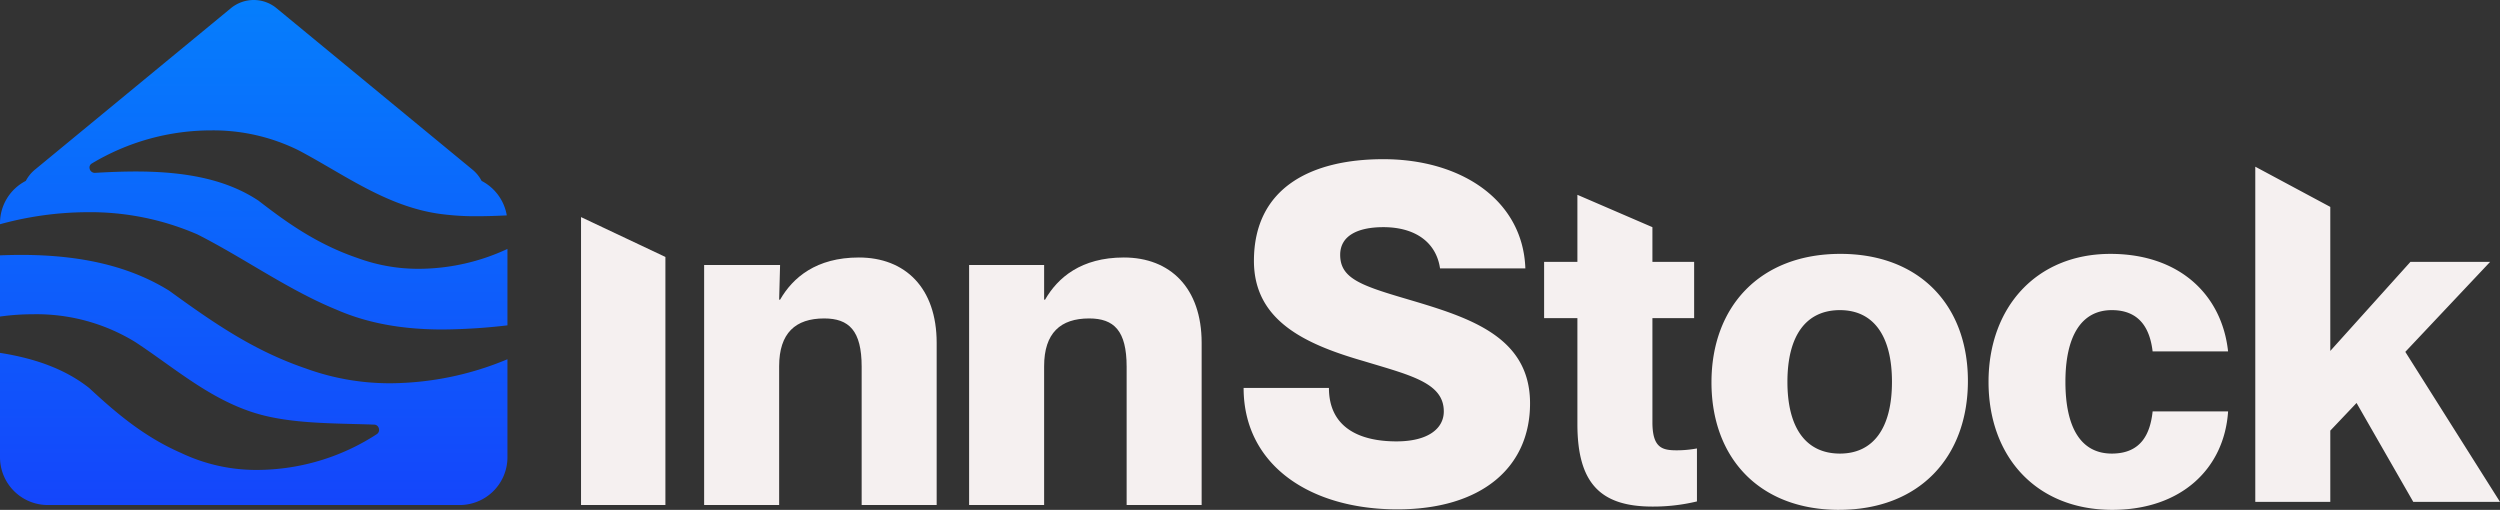 <svg viewBox="0 0 563.238 114.868" height="114.868" width="563.238" xmlns:xlink="http://www.w3.org/1999/xlink" xmlns="http://www.w3.org/2000/svg">
  <rect x="0" y="0" width="563.238" height="114.868" fill="#333333" stroke="none"/>
  <defs>
    <linearGradient gradientUnits="objectBoundingBox" y2="1.121" x2="0.5" x1="0.5" id="linear-gradient">
      <stop stop-color="#057efc" offset="0"></stop>
      <stop stop-color="#163ffb" offset="1"></stop>
    </linearGradient>
  </defs>
  <g transform="translate(0 0)" data-sanitized-data-name="Group 180" data-name="Group 180" id="Group_180">
    <path fill="url(#linear-gradient)" transform="translate(0 0)" d="M103.565,113.779H10.76A10.764,10.764,0,0,1,0,103.035V79.5c8.482,1.329,15.06,3.925,20.111,7.934,5.788,5.354,12.156,10.9,20.735,14.637a39.372,39.372,0,0,0,17.29,3.8A49.713,49.713,0,0,0,84.911,97.8a1.14,1.14,0,0,0,.433-1.311,1.1,1.1,0,0,0-1.043-.824c-1.573-.057-3.174-.1-4.721-.14-6.7-.175-13.631-.356-19.826-1.844-8.709-2.09-15.824-7.159-22.7-12.062-2.141-1.525-4.354-3.1-6.572-4.557A42.57,42.57,0,0,0,7.426,70.8,53.7,53.7,0,0,0,0,71.318V57.531c1.663-.069,3.285-.1,4.824-.1,13.656,0,24.541,2.634,33.278,8.051,10.339,7.5,19.172,13.558,30.8,17.534a55.226,55.226,0,0,0,19.189,3.331,69.261,69.261,0,0,0,26.234-5.413v22.1A10.764,10.764,0,0,1,103.565,113.779ZM99.68,74.233h0c-9.207,0-17.03-1.467-23.917-4.484C69.268,67.1,63,63.395,56.938,59.815c-4.043-2.388-8.224-4.856-12.433-6.991a60.5,60.5,0,0,0-24.738-5.017A74.972,74.972,0,0,0,0,50.52V50.3a10.712,10.712,0,0,1,5.817-9.547,8.169,8.169,0,0,1,2.091-2.562L52.025,1.843a8.079,8.079,0,0,1,10.272,0l44.119,36.351a8.129,8.129,0,0,1,2.089,2.562,10.8,10.8,0,0,1,5.673,7.773c-1.979.093-4.317.185-6.664.185a58.24,58.24,0,0,1-9.036-.617c-8.886-1.384-16.5-5.809-23.854-10.089-2.361-1.373-4.8-2.793-7.248-4.089A43.264,43.264,0,0,0,47.61,29.374a52.352,52.352,0,0,0-26.89,7.439,1.053,1.053,0,0,0-.517,1.224,1.191,1.191,0,0,0,1.126.911c3.6-.212,6.557-.311,9.295-.311,12.066,0,20.838,2.085,27.6,6.562,6.252,4.833,13.133,9.814,22.413,12.961a39.529,39.529,0,0,0,13.8,2.4,47.546,47.546,0,0,0,19.886-4.479V73.3A131.752,131.752,0,0,1,99.68,74.233Z" data-sanitized-data-name="Subtraction 2" data-name="Subtraction 2" id="Subtraction_2"></path>
    <g transform="translate(130.902 35.864)" data-sanitized-data-name="Group 170" data-name="Group 170" id="Group_170">
      <path fill="#f5f0f0" transform="translate(-2.76 45.935)" d="M2.76-32.89V31.98H21.771V-23.91Z" data-sanitized-data-name="Path 11" data-name="Path 11" id="Path_11"></path>
      <path fill="#f5f0f0" transform="translate(25.896 46.436)" d="M1.84,31.479h16.9V.216c0-7.5,3.7-10.773,10.139-10.773,5.6,0,8.45,2.746,8.45,10.879V31.479h16.9V-5.065c0-12.357-7.076-19.223-17.533-19.223-9.611,0-14.892,4.542-17.744,9.506h-.211L18.95-22.6H1.84Z" data-sanitized-data-name="Path 12" data-name="Path 12" id="Path_12"></path>
      <path fill="#f5f0f0" transform="translate(85.594 46.436)" d="M1.84,31.479h16.9V.216c0-7.5,3.7-10.773,10.139-10.773,5.6,0,8.45,2.746,8.45,10.879V31.479h16.9V-5.065c0-12.357-7.076-19.223-17.533-19.223-9.611,0-14.892,4.542-17.744,9.506h-.211V-22.6H1.84Z" data-sanitized-data-name="Path 13" data-name="Path 13" id="Path_13"></path>
      <path fill="#f5f0f0" transform="translate(148.541 -10.374)" d="M36.33,41.532C26.718,38.68,22.494,36.99,22.494,31.92c0-4.33,4.014-6.232,9.717-6.232,7.288,0,11.935,3.485,12.78,9.294H64.213c-.528-15.315-14.364-24.609-32-24.609-16.265,0-29.151,6.443-29.151,22.919,0,13.519,11.618,18.8,24.82,22.6,10.456,3.169,17.955,4.858,17.955,11.3,0,3.908-3.591,6.76-10.668,6.76-8.555,0-15.209-3.274-15.209-12.041H.736c0,17.322,14.892,27.355,34.643,27.355,18.906,0,29.89-9.4,29.89-23.87C65.269,49.77,50.588,45.756,36.33,41.532ZM68.438,33.5V46.179h7.5v23.87c0,13.2,5.07,18.589,16.9,18.589a41.858,41.858,0,0,0,10.034-1.162V75.541a25.008,25.008,0,0,1-4.542.422c-3.274,0-5.492-.528-5.492-6.337V46.179h9.4V33.5h-9.4V25.689L75.937,18.4V33.5Zm66.434,55.873c18.166,0,29.045-11.935,29.045-29.045,0-17-10.879-28.623-28.728-28.623-18.166,0-29.045,11.935-29.045,28.94C106.144,77.759,117.023,89.377,134.872,89.377Zm.211-12.674c-7.6,0-11.829-5.7-11.829-16.16s4.225-16.16,11.829-16.16c7.5,0,11.724,5.7,11.724,16.16S142.582,76.7,135.083,76.7Zm70.448-23.025h17C221.163,41,211.657,31.709,196.026,31.709c-16.688,0-27.461,12.041-27.461,28.834,0,16.9,10.773,28.834,27.883,28.834,15.526,0,25.243-9.294,26.088-22.18h-17C205,72.161,203,76.7,196.342,76.7c-7.076,0-10.456-6.02-10.456-16.16s3.485-16.16,10.456-16.16C203.1,44.383,205,49.242,205.531,53.678Zm23.131,33.9h16.9V71.528l5.915-6.232,12.78,22.286h19.54l-21.335-33.8L281.577,33.5H263.622L245.561,53.572V21.124l-16.9-9.06Z" data-sanitized-data-name="Path 27" data-name="Path 27" id="Path_27"></path>
    </g>
  </g>
</svg>
